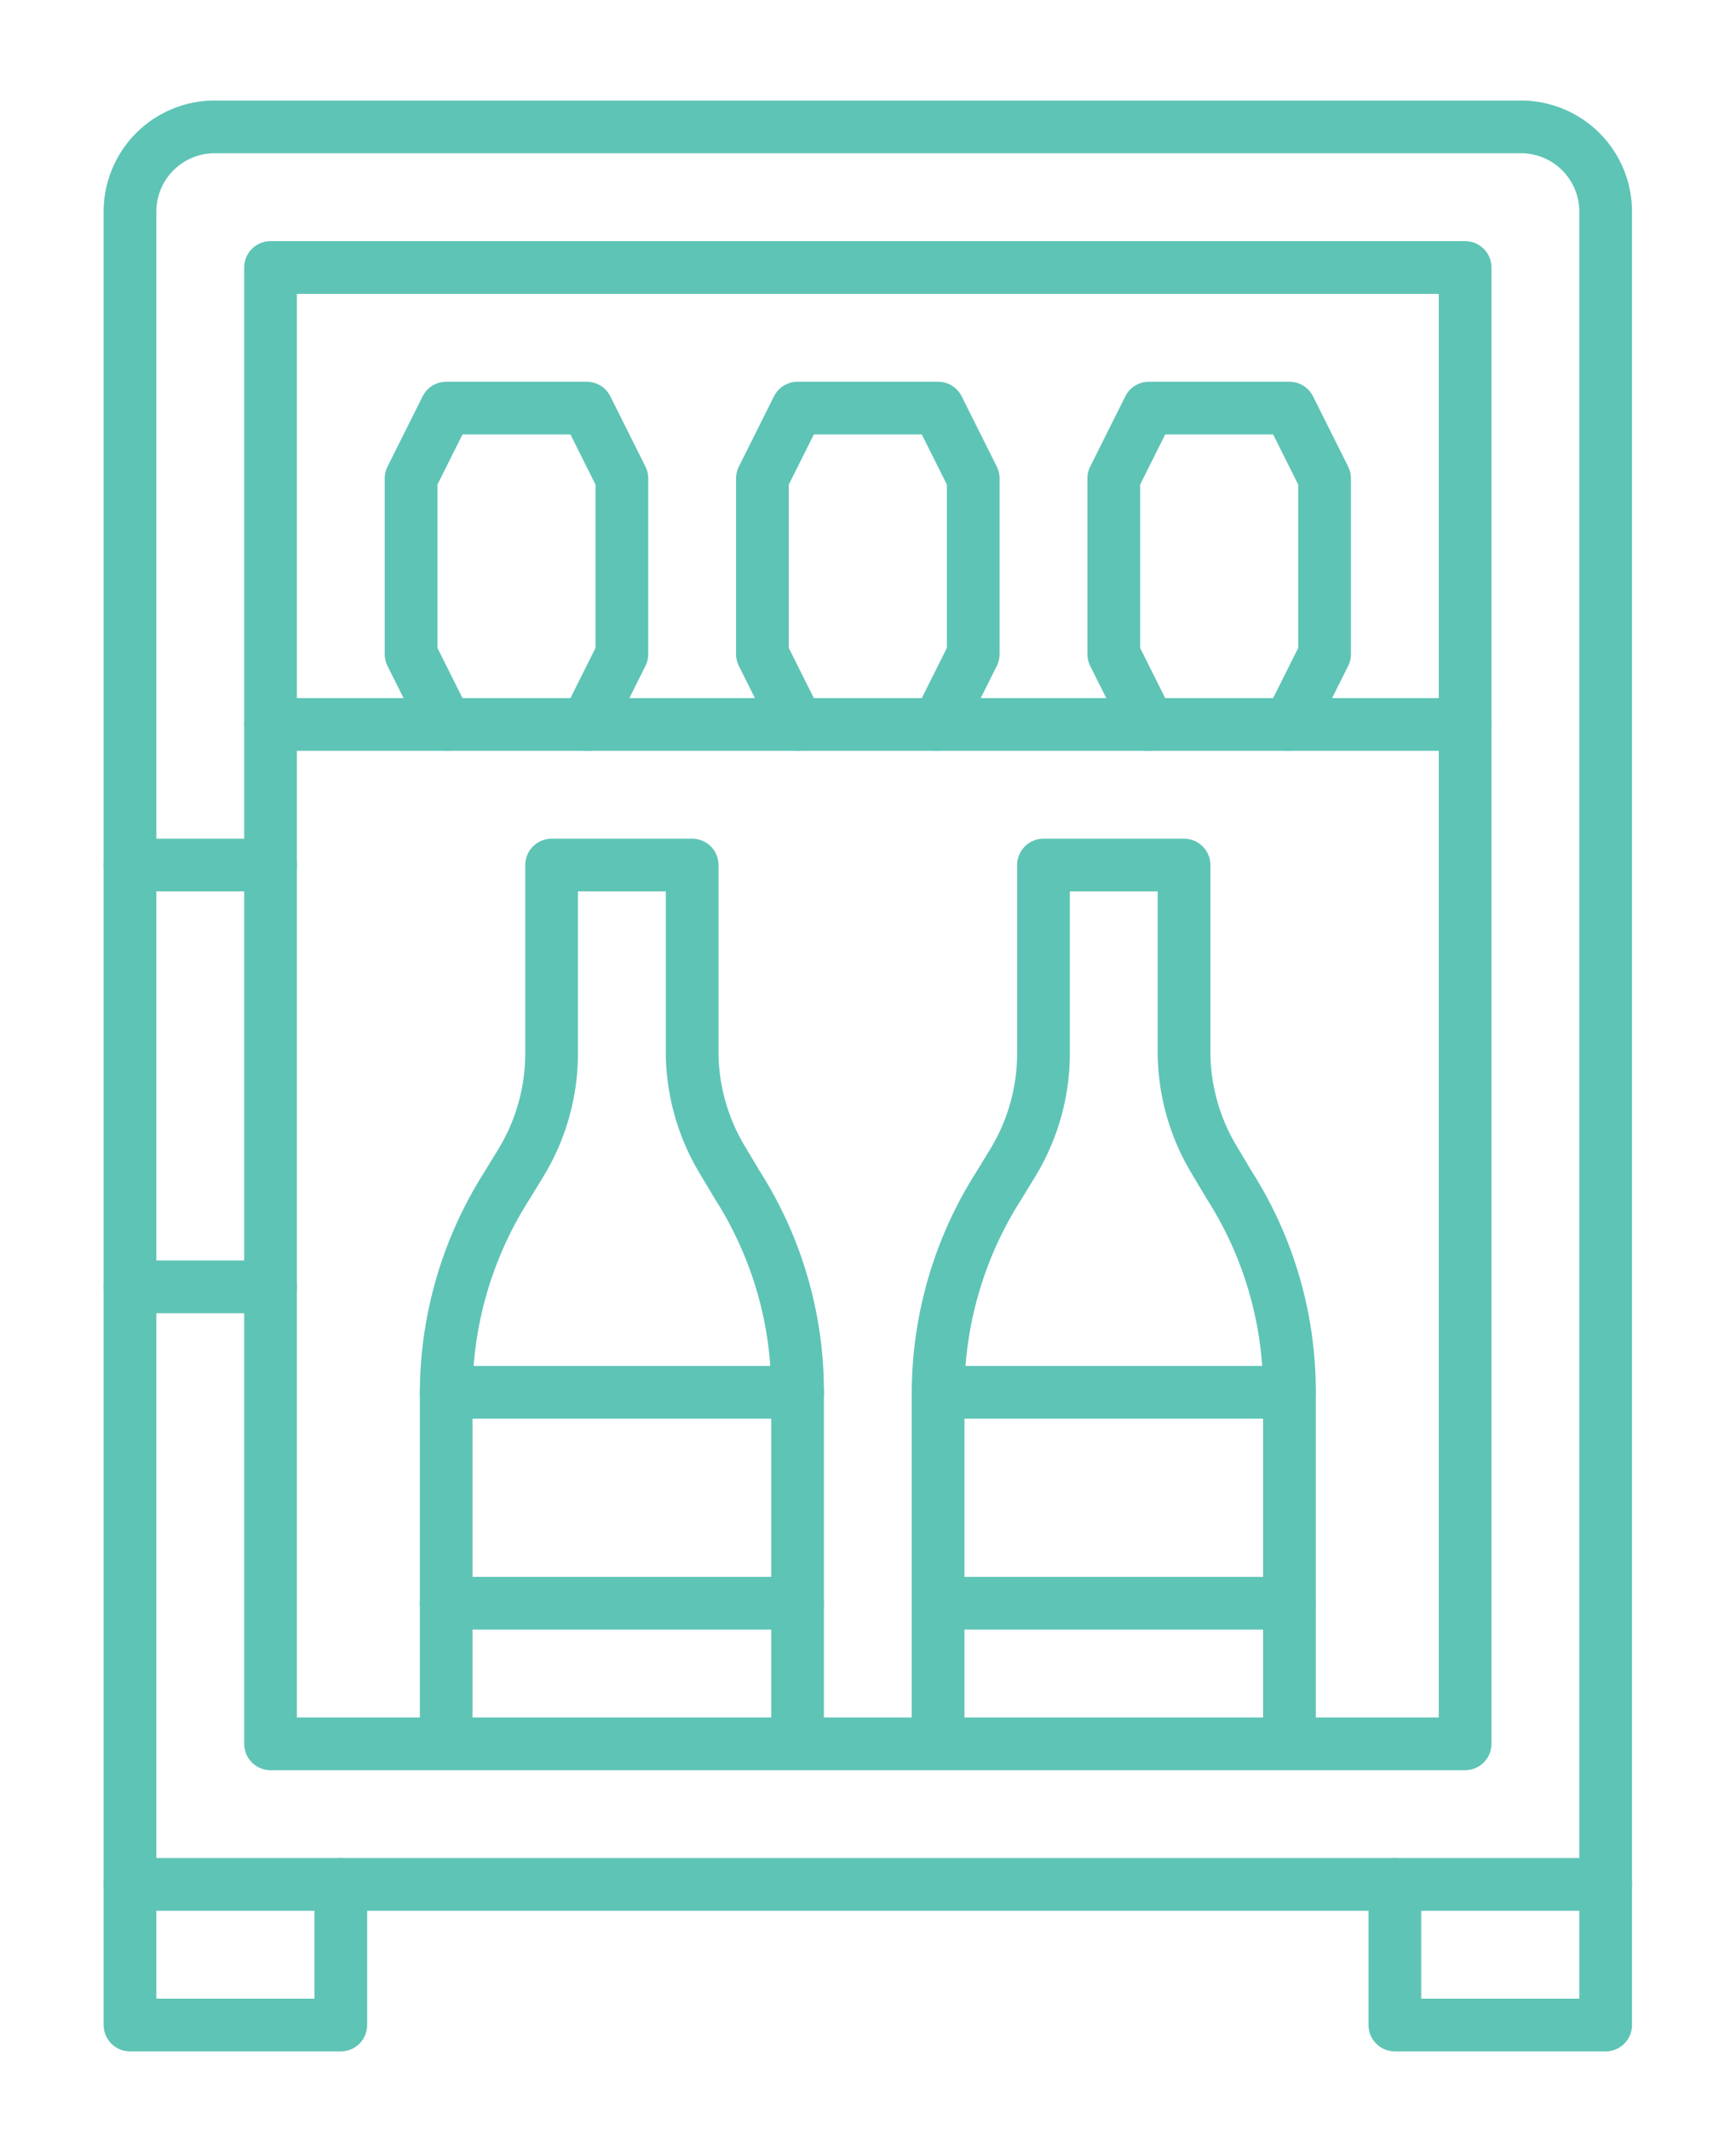 <?xml version="1.0" encoding="UTF-8"?> <svg xmlns="http://www.w3.org/2000/svg" id="Layer_1" data-name="Layer 1" viewBox="0 0 49.41 60.59"><defs><style>.cls-1{fill:none;stroke:#5ec4b6;stroke-linecap:round;stroke-linejoin:round;stroke-width:1.5px;}</style></defs><path class="cls-1" d="M26.7,49.61v-10a11,11,0,0,1,1.71-5.85l.44-.72A6,6,0,0,0,29.7,30V24.61h4V30A6,6,0,0,0,34.56,33l.43.72a10.9,10.9,0,0,1,1.71,5.85v10"></path><line class="cls-1" x1="26.7" y1="39.61" x2="36.7" y2="39.61"></line><line class="cls-1" x1="26.7" y1="45.61" x2="36.7" y2="45.61"></line><path class="cls-1" d="M12.7,49.61v-10a11,11,0,0,1,1.71-5.85l.44-.72A6,6,0,0,0,15.7,30V24.61h4V30A6,6,0,0,0,20.56,33l.43.72a10.9,10.9,0,0,1,1.71,5.85v10"></path><line class="cls-1" x1="12.7" y1="39.61" x2="22.7" y2="39.61"></line><line class="cls-1" x1="12.7" y1="45.61" x2="22.7" y2="45.61"></line><rect class="cls-1" x="7.7" y="7.61" width="34" height="42"></rect><path class="cls-1" d="M6.11,3.61H43.29A2.41,2.41,0,0,1,45.7,6V53.61H3.7V6A2.41,2.41,0,0,1,6.11,3.61Z"></path><line class="cls-1" x1="7.7" y1="20.61" x2="41.7" y2="20.61"></line><polyline class="cls-1" points="36.7 20.61 37.7 18.61 37.7 13.61 36.7 11.61 32.7 11.61 31.7 13.61 31.7 18.61 32.7 20.61"></polyline><polyline class="cls-1" points="26.7 20.61 27.7 18.61 27.7 13.61 26.7 11.61 22.7 11.61 21.7 13.61 21.7 18.61 22.7 20.61"></polyline><polyline class="cls-1" points="16.7 20.61 17.7 18.61 17.7 13.61 16.7 11.61 12.7 11.61 11.7 13.61 11.7 18.61 12.7 20.61"></polyline><polyline class="cls-1" points="45.7 53.61 45.7 57.61 39.7 57.61 39.7 53.61"></polyline><polyline class="cls-1" points="3.7 53.61 3.7 57.61 9.7 57.61 9.7 53.61"></polyline><line class="cls-1" x1="3.7" y1="24.61" x2="7.7" y2="24.61"></line><line class="cls-1" x1="3.7" y1="36.61" x2="7.7" y2="36.61"></line></svg> 